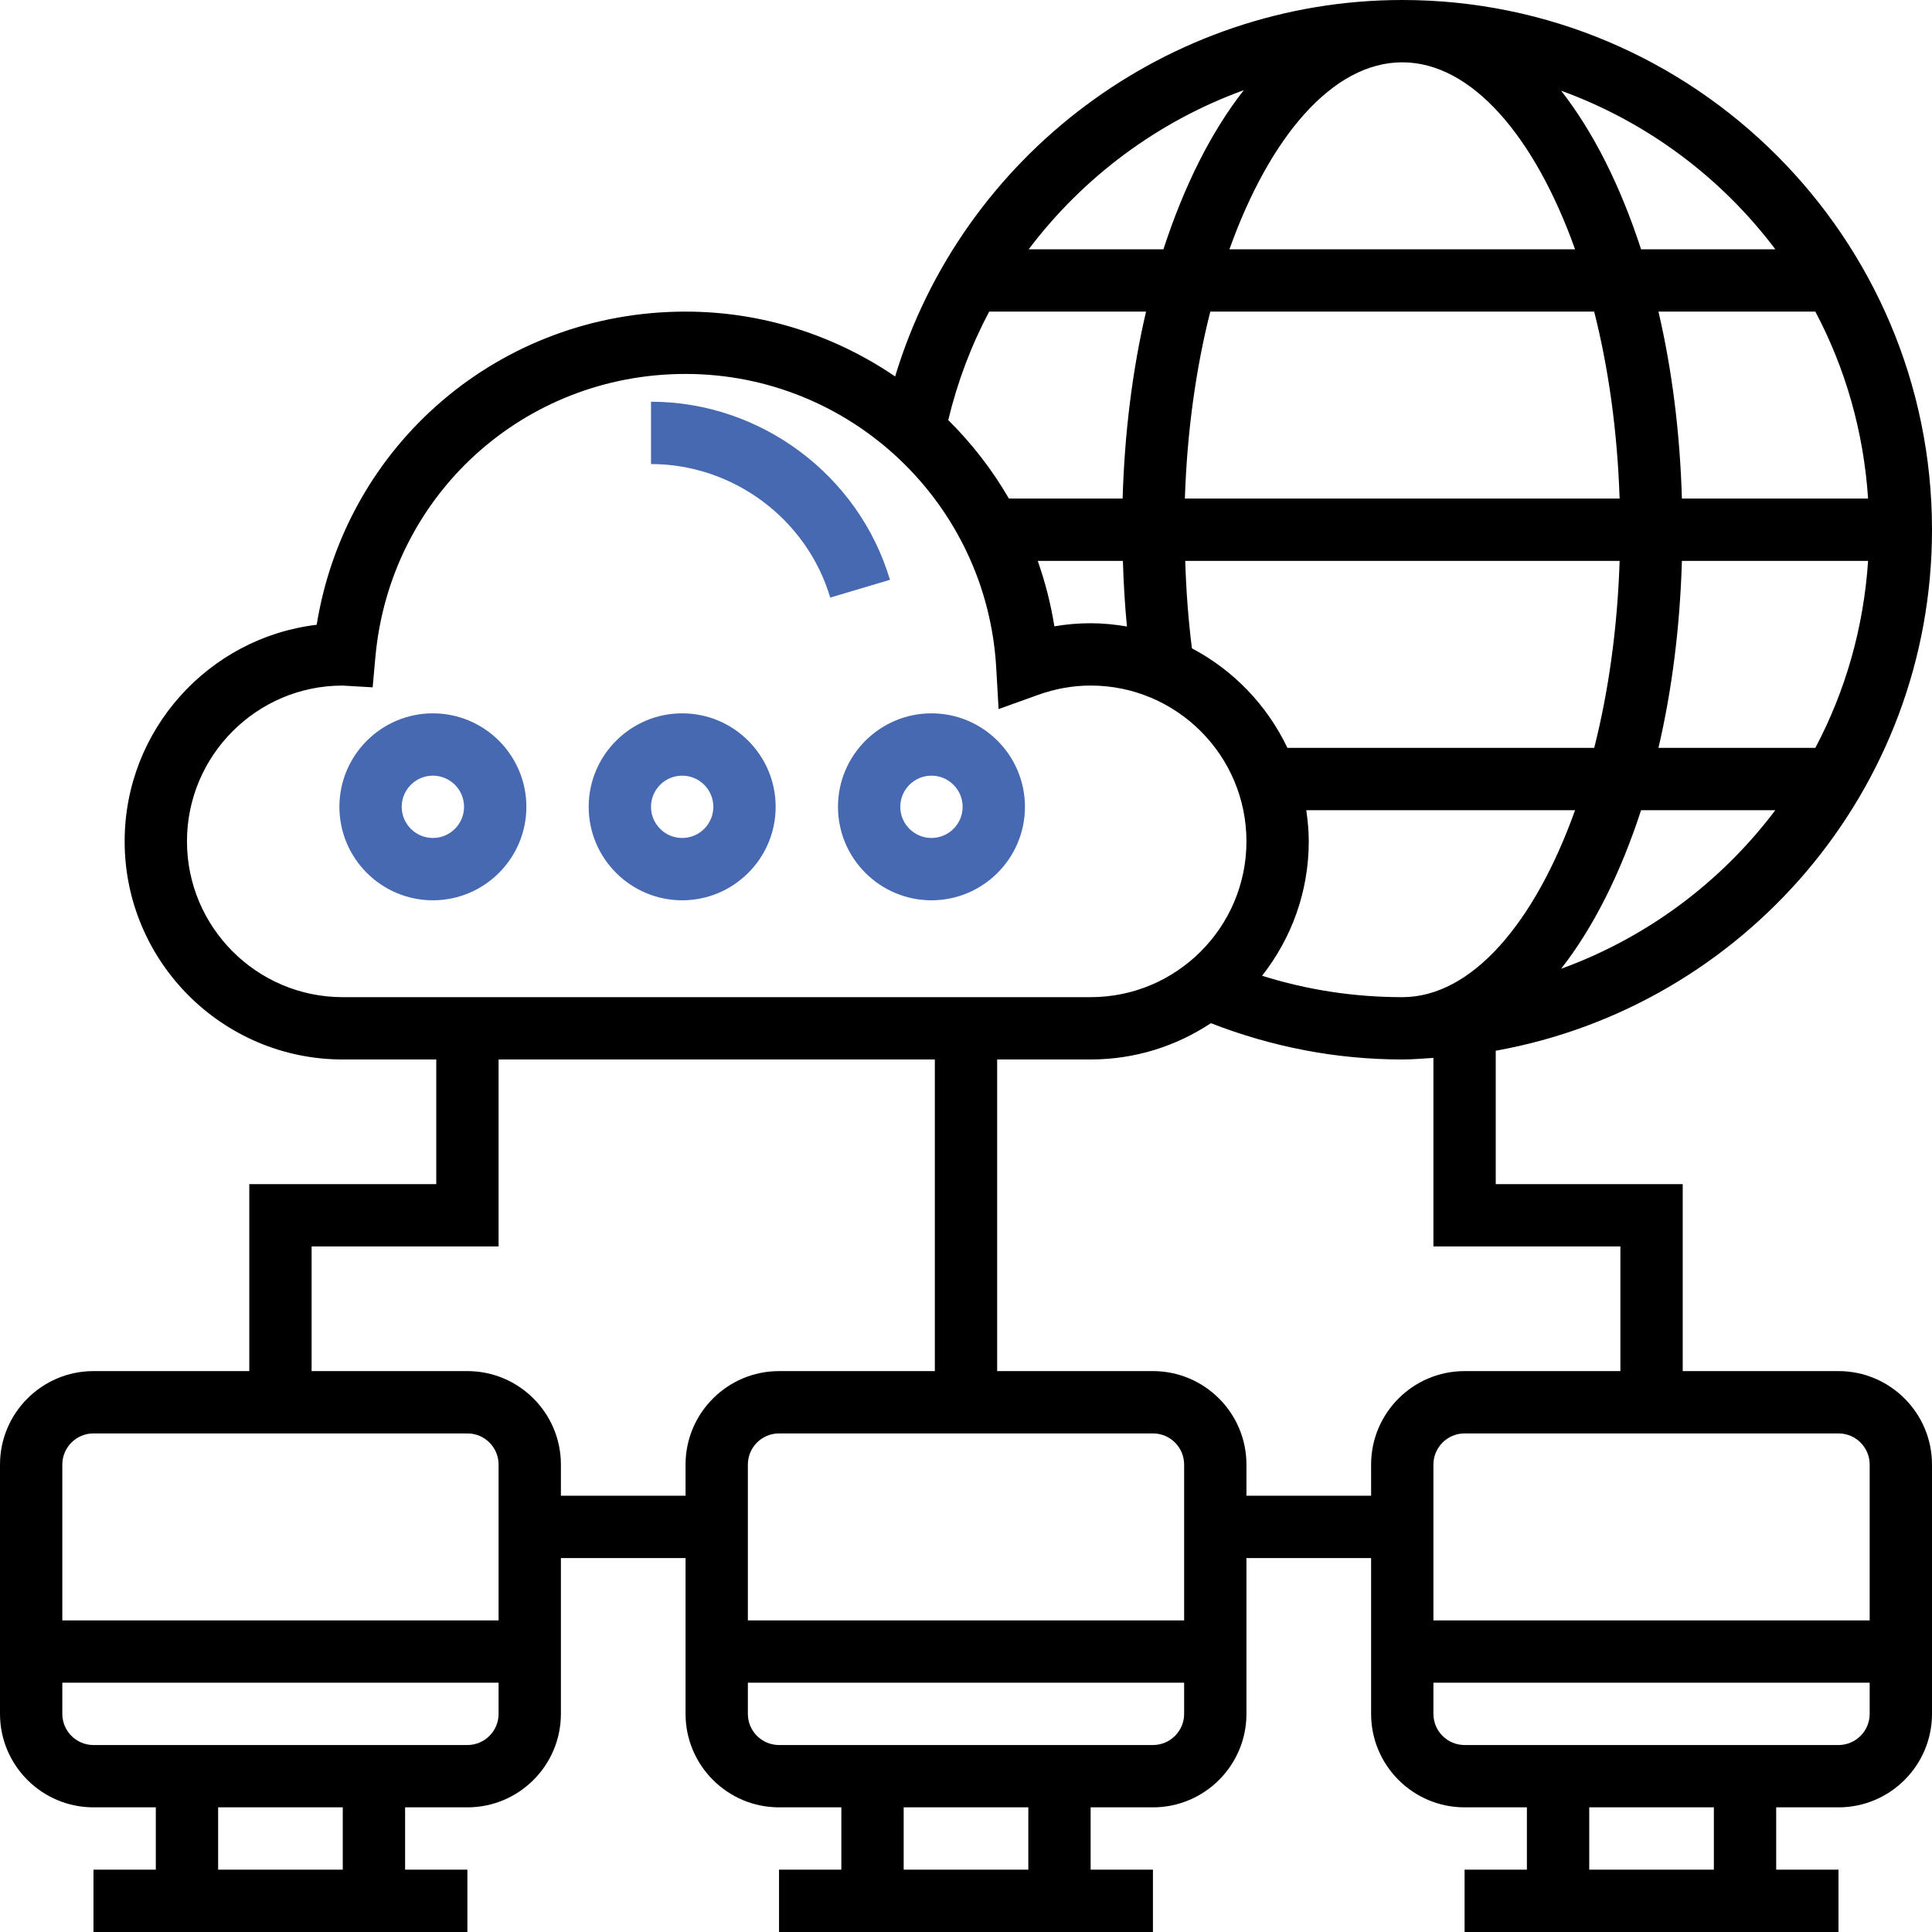 <svg width="125" height="125" viewBox="0 0 125 125" fill="none" xmlns="http://www.w3.org/2000/svg">
<path d="M118.952 88.71H108.871V76.613H96.774V67.982C112.794 65.113 125 51.107 125 34.274C125 15.375 109.625 0 90.726 0C75.552 0 62.23 10.073 57.915 24.357C54.036 21.716 49.369 20.161 44.355 20.161C32.343 20.161 22.375 28.756 20.49 40.423C13.5 41.26 8.065 47.226 8.065 54.435C8.065 62.216 14.395 68.548 22.177 68.548H28.226V76.613H16.129V88.71H6.048C2.714 88.71 0 91.423 0 94.758V110.887C0 114.222 2.714 116.935 6.048 116.935H10.081V120.968H6.048V125H30.24V120.968H26.21V116.935H30.242C33.577 116.935 36.29 114.222 36.29 110.887V100.806H44.355V110.887C44.355 114.222 47.069 116.935 50.403 116.935H54.435V120.968H50.403V125H74.595V120.968H70.564V116.935H74.597C77.931 116.935 80.645 114.222 80.645 110.887V100.806H88.71V110.887C88.71 114.222 91.423 116.935 94.758 116.935H98.79V120.968H94.758V125H118.95V120.968H114.919V116.935H118.952C122.286 116.935 125 114.222 125 110.887V94.758C125 91.423 122.286 88.71 118.952 88.71ZM120.968 94.758V104.839H92.742V94.758C92.742 93.645 93.647 92.742 94.758 92.742H118.952C120.062 92.742 120.968 93.645 120.968 94.758ZM72.651 36.29C72.694 37.722 72.778 39.135 72.913 40.534C72.147 40.405 71.367 40.323 70.564 40.323C69.78 40.323 68.996 40.389 68.218 40.524C67.986 39.065 67.621 37.649 67.141 36.29H72.651ZM90.726 4.032C95.226 4.032 99.302 8.845 101.907 16.129H79.544C82.149 8.845 86.226 4.032 90.726 4.032ZM103.143 20.161C104.075 23.833 104.647 27.939 104.788 32.258H76.661C76.802 27.939 77.375 23.833 78.306 20.161H103.143ZM120.865 32.258H108.819C108.692 27.946 108.169 23.871 107.302 20.161H117.452C119.389 23.814 120.577 27.913 120.865 32.258ZM120.865 36.29C120.577 40.635 119.389 44.734 117.452 48.387H107.302C108.169 44.677 108.692 40.603 108.819 36.29H120.865ZM77.117 41.948C76.883 40.099 76.744 38.208 76.683 36.29H104.79C104.649 40.609 104.077 44.716 103.145 48.387H83.296C81.982 45.633 79.811 43.367 77.117 41.948ZM84.516 52.419H101.907C99.302 59.704 95.226 64.516 90.726 64.516C87.615 64.516 84.575 64.05 81.657 63.131C83.542 60.732 84.677 57.716 84.677 54.435C84.677 53.75 84.611 53.081 84.516 52.419ZM101.004 62.679C103.097 60.004 104.851 56.498 106.177 52.419H114.863C111.361 57.065 106.567 60.659 101.004 62.679ZM114.863 16.129H106.177C104.851 12.05 103.097 8.544 101.004 5.869C106.567 7.889 111.361 11.484 114.863 16.129ZM80.472 5.835C78.369 8.514 76.607 12.032 75.274 16.129H66.556C70.089 11.45 74.925 7.845 80.472 5.835ZM64 20.161H74.149C73.282 23.871 72.76 27.946 72.633 32.258H65.276C64.196 30.389 62.871 28.686 61.351 27.179C61.948 24.698 62.839 22.347 64 20.161ZM12.097 54.435C12.097 48.879 16.617 44.357 22.159 44.357H22.163L24.111 44.47L24.286 42.526C25.228 32.075 33.855 24.194 44.355 24.194C55.012 24.194 63.841 32.534 64.454 43.181L64.609 45.877L67.149 44.964C68.27 44.56 69.419 44.355 70.564 44.355C76.123 44.355 80.645 48.877 80.645 54.435C80.645 59.994 76.123 64.516 70.564 64.516H22.177C16.619 64.516 12.097 59.994 12.097 54.435ZM6.048 92.742H30.242C31.353 92.742 32.258 93.645 32.258 94.758V104.839H4.032V94.758C4.032 93.645 4.938 92.742 6.048 92.742ZM22.177 120.968H14.113V116.935H22.177V120.968ZM30.242 112.903H6.048C4.938 112.903 4.032 112 4.032 110.887V108.871H32.258V110.887C32.258 112 31.353 112.903 30.242 112.903ZM36.29 96.774V94.758C36.29 91.423 33.577 88.71 30.242 88.71H20.161V80.645H32.258V68.548H60.484V88.71H50.403C47.069 88.71 44.355 91.423 44.355 94.758V96.774H36.29ZM76.613 104.839H48.387V94.758C48.387 93.645 49.292 92.742 50.403 92.742H74.597C75.708 92.742 76.613 93.645 76.613 94.758V104.839ZM66.532 120.968H58.468V116.935H66.532V120.968ZM74.597 112.903H50.403C49.292 112.903 48.387 112 48.387 110.887V108.871H76.613V110.887C76.613 112 75.708 112.903 74.597 112.903ZM80.645 96.774V94.758C80.645 91.423 77.931 88.71 74.597 88.71H64.516V68.548H70.564C73.438 68.548 76.111 67.681 78.343 66.2C82.29 67.734 86.444 68.548 90.726 68.548C91.407 68.548 92.071 68.486 92.742 68.446V80.645H104.839V88.71H94.758C91.423 88.71 88.71 91.423 88.71 94.758V96.774H80.645ZM110.887 120.968H102.823V116.935H110.887V120.968ZM118.952 112.903H94.758C93.647 112.903 92.742 112 92.742 110.887V108.871H120.968V110.887C120.968 112 120.062 112.903 118.952 112.903Z" fill="black"/>
<path d="M28.008 46.153C24.673 46.153 21.959 48.866 21.959 52.201C21.959 55.536 24.673 58.249 28.008 58.249C31.342 58.249 34.056 55.536 34.056 52.201C34.056 48.866 31.342 46.153 28.008 46.153ZM28.008 54.217C26.897 54.217 25.991 53.314 25.991 52.201C25.991 51.088 26.897 50.185 28.008 50.185C29.118 50.185 30.024 51.088 30.024 52.201C30.024 53.314 29.118 54.217 28.008 54.217Z" fill="#4769B1"/>
<path d="M44.137 46.153C40.802 46.153 38.088 48.866 38.088 52.201C38.088 55.536 40.802 58.249 44.137 58.249C47.471 58.249 50.185 55.536 50.185 52.201C50.185 48.866 47.471 46.153 44.137 46.153ZM44.137 54.217C43.026 54.217 42.12 53.314 42.12 52.201C42.12 51.088 43.026 50.185 44.137 50.185C45.248 50.185 46.153 51.088 46.153 52.201C46.153 53.314 45.248 54.217 44.137 54.217Z" fill="#4769B1"/>
<path d="M60.266 46.153C56.931 46.153 54.217 48.866 54.217 52.201C54.217 55.536 56.931 58.249 60.266 58.249C63.6 58.249 66.314 55.536 66.314 52.201C66.314 48.866 63.6 46.153 60.266 46.153ZM60.266 54.217C59.155 54.217 58.249 53.314 58.249 52.201C58.249 51.088 59.155 50.185 60.266 50.185C61.377 50.185 62.282 51.088 62.282 52.201C62.282 53.314 61.377 54.217 60.266 54.217Z" fill="#4769B1"/>
<path d="M42.12 25.991V30.024C47.435 30.024 52.203 33.576 53.715 38.663L57.58 37.514C55.562 30.729 49.205 25.991 42.12 25.991Z" fill="#4769B1"/>
</svg>

